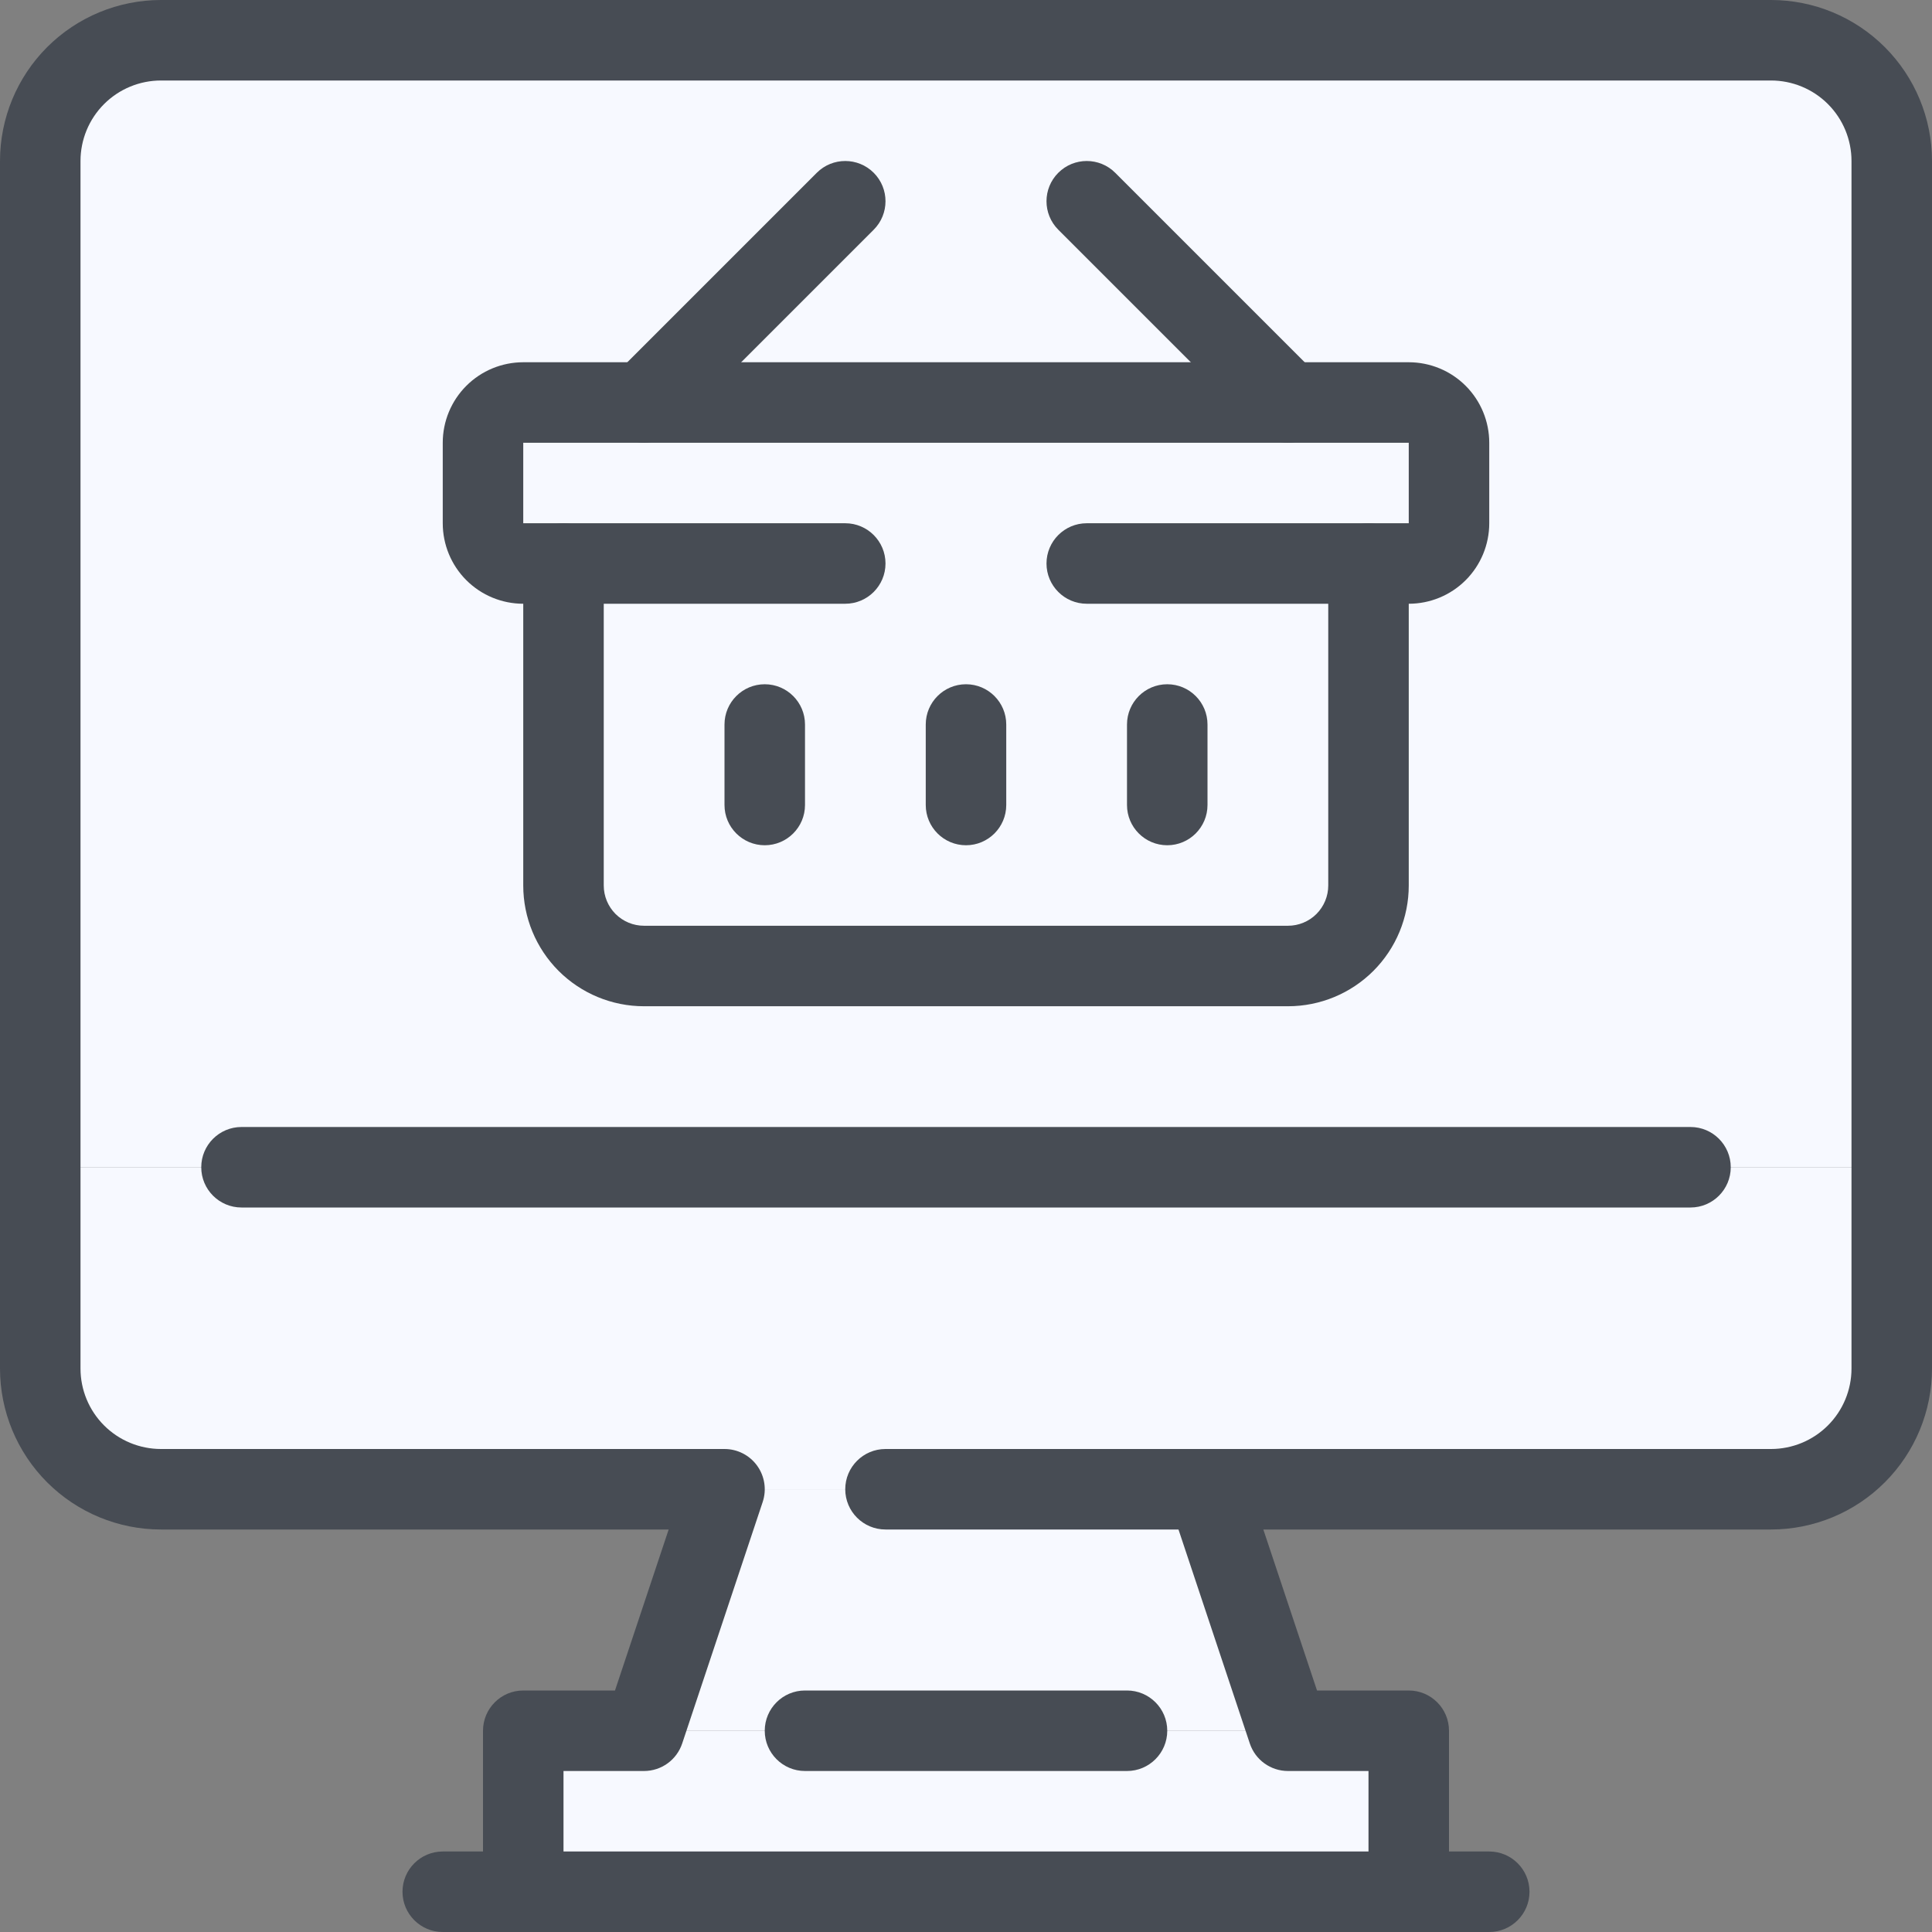 <svg width="60" height="60" viewBox="0 0 60 60" fill="none" xmlns="http://www.w3.org/2000/svg">
<rect x="0" y="0" width="60" height="60" fill="#808080" stroke="none"/>
<path d="M43.75 53.75V58.75H16.25V53.75H20H40H43.75Z" fill="#F7F9FF"/>
<path d="M37.5 46.25L40 53.75H20L22.5 46.25H27.5H37.5Z" fill="#F7F9FF"/>
<path d="M58.75 5V36.25H1.25V5C1.25 4.005 1.645 3.052 2.348 2.348C3.052 1.645 4.005 1.25 5 1.25H55C55.995 1.25 56.948 1.645 57.652 2.348C58.355 3.052 58.75 4.005 58.75 5Z" fill="#F7F9FF"/>
<path d="M58.75 36.25V42.5C58.75 43.495 58.355 44.448 57.652 45.152C56.948 45.855 55.995 46.25 55 46.25H5C4.005 46.25 3.052 45.855 2.348 45.152C1.645 44.448 1.25 43.495 1.25 42.5V36.25H58.75Z" fill="#F7F9FF"/>
<path d="M42.5 17.5V27.5C42.498 28.162 42.234 28.797 41.766 29.266C41.297 29.734 40.662 29.998 40 30H20C19.338 29.998 18.703 29.734 18.234 29.266C17.766 28.797 17.502 28.162 17.5 27.5V17.5H42.5Z" fill="#F7F9FF"/>
<path d="M45 13.75V16.25C45 16.581 44.868 16.899 44.634 17.134C44.4 17.368 44.081 17.5 43.75 17.5H16.25C15.918 17.5 15.601 17.368 15.366 17.134C15.132 16.899 15 16.581 15 16.25V13.75C15 13.418 15.132 13.101 15.366 12.866C15.601 12.632 15.918 12.5 16.25 12.5H43.75C44.081 12.5 44.4 12.632 44.634 12.866C44.868 13.101 45 13.418 45 13.75Z" fill="#F7F9FF"/>
<path fill-rule="evenodd" clip-rule="evenodd" d="M6.25 36.25C6.25 35.56 6.81 35 7.5 35H52.5C53.19 35 53.75 35.56 53.75 36.25C53.75 36.94 53.19 37.5 52.5 37.5H7.5C6.81 37.5 6.25 36.94 6.25 36.25Z" fill="#474C54"/>
<path fill-rule="evenodd" clip-rule="evenodd" d="M1.464 1.464C2.402 0.527 3.674 0 5 0H55C56.326 0 57.598 0.527 58.535 1.464C59.473 2.402 60 3.674 60 5V42.5C60 43.826 59.473 45.098 58.535 46.035C57.598 46.973 56.326 47.5 55 47.5H39.234L40.901 52.5H43.75C44.44 52.5 45 53.06 45 53.75V58.75C45 59.44 44.44 60 43.75 60C43.06 60 42.5 59.44 42.5 58.75V55H40C39.462 55 38.984 54.656 38.814 54.145L36.314 46.645C36.187 46.264 36.251 45.845 36.486 45.519C36.721 45.193 37.098 45 37.5 45H55C55.663 45 56.299 44.737 56.768 44.268C57.237 43.799 57.5 43.163 57.5 42.5V5C57.5 4.337 57.237 3.701 56.768 3.232C56.299 2.763 55.663 2.5 55 2.5H5C4.337 2.5 3.701 2.763 3.232 3.232C2.763 3.701 2.5 4.337 2.5 5V42.5C2.5 43.163 2.763 43.799 3.232 44.268C3.701 44.737 4.337 45 5 45H22.5C22.902 45 23.279 45.193 23.514 45.519C23.749 45.845 23.813 46.264 23.686 46.645L21.186 54.145C21.016 54.656 20.538 55 20 55H17.5V58.75C17.5 59.44 16.94 60 16.25 60C15.56 60 15 59.44 15 58.75V53.75C15 53.06 15.56 52.5 16.25 52.5H19.099L20.766 47.5H5C3.674 47.5 2.402 46.973 1.464 46.035C0.527 45.098 0 43.826 0 42.5V5C0 3.674 0.527 2.402 1.464 1.464Z" fill="#474C54"/>
<path fill-rule="evenodd" clip-rule="evenodd" d="M12.5 58.75C12.5 58.06 13.06 57.5 13.75 57.5H46.25C46.94 57.5 47.5 58.06 47.5 58.75C47.5 59.44 46.94 60 46.25 60H13.75C13.06 60 12.5 59.44 12.5 58.75Z" fill="#474C54"/>
<path fill-rule="evenodd" clip-rule="evenodd" d="M23.75 53.75C23.75 53.06 24.31 52.5 25 52.5H35C35.69 52.5 36.25 53.06 36.25 53.75C36.25 54.44 35.69 55 35 55H25C24.31 55 23.75 54.44 23.75 53.75Z" fill="#474C54"/>
<path fill-rule="evenodd" clip-rule="evenodd" d="M26.25 46.25C26.25 45.56 26.81 45 27.5 45H37.5C38.19 45 38.75 45.56 38.75 46.25C38.75 46.94 38.19 47.5 37.5 47.5H27.5C26.81 47.5 26.25 46.94 26.25 46.25Z" fill="#474C54"/>
<path fill-rule="evenodd" clip-rule="evenodd" d="M14.482 11.982C14.951 11.513 15.587 11.25 16.25 11.25H43.75C44.413 11.25 45.049 11.513 45.518 11.982C45.987 12.451 46.25 13.087 46.25 13.75V16.25C46.25 16.913 45.987 17.549 45.518 18.018C45.049 18.487 44.413 18.75 43.75 18.75V27.5C43.75 28.495 43.355 29.448 42.652 30.152C41.948 30.855 40.995 31.25 40 31.25H20C19.005 31.25 18.052 30.855 17.348 30.152C16.645 29.448 16.25 28.495 16.25 27.5V18.75C15.587 18.75 14.951 18.487 14.482 18.018C14.013 17.549 13.75 16.913 13.75 16.25V13.75C13.75 13.087 14.013 12.451 14.482 11.982ZM43.75 13.75L16.25 13.75L16.25 16.25H17.5C18.19 16.25 18.75 16.81 18.75 17.5V27.5C18.75 27.831 18.882 28.149 19.116 28.384C19.351 28.618 19.669 28.75 20 28.75H40C40.331 28.75 40.65 28.618 40.884 28.384C41.118 28.149 41.25 27.831 41.25 27.5V17.5C41.25 16.81 41.81 16.25 42.5 16.25H43.75V13.75Z" fill="#474C54"/>
<path fill-rule="evenodd" clip-rule="evenodd" d="M30 21.25C30.69 21.25 31.25 21.81 31.25 22.5V25C31.25 25.69 30.69 26.25 30 26.25C29.31 26.25 28.75 25.69 28.75 25V22.5C28.75 21.81 29.31 21.25 30 21.25Z" fill="#474C54"/>
<path fill-rule="evenodd" clip-rule="evenodd" d="M36.25 21.25C36.94 21.25 37.5 21.81 37.5 22.5V25C37.5 25.69 36.94 26.25 36.25 26.25C35.56 26.25 35 25.69 35 25V22.5C35 21.81 35.56 21.25 36.25 21.25Z" fill="#474C54"/>
<path fill-rule="evenodd" clip-rule="evenodd" d="M23.75 21.25C24.44 21.25 25 21.81 25 22.5V25C25 25.69 24.44 26.25 23.75 26.25C23.06 26.25 22.5 25.69 22.5 25V22.5C22.5 21.81 23.06 21.25 23.75 21.25Z" fill="#474C54"/>
<path fill-rule="evenodd" clip-rule="evenodd" d="M16.25 17.5C16.25 16.81 16.81 16.25 17.5 16.25H26.25C26.94 16.25 27.5 16.81 27.5 17.5C27.5 18.19 26.94 18.75 26.25 18.75H17.5C16.81 18.75 16.25 18.19 16.25 17.5Z" fill="#474C54"/>
<path fill-rule="evenodd" clip-rule="evenodd" d="M32.5 17.5C32.5 16.81 33.06 16.25 33.75 16.25H42.5C43.19 16.25 43.75 16.81 43.75 17.5C43.75 18.19 43.19 18.75 42.5 18.75H33.75C33.06 18.75 32.5 18.19 32.5 17.5Z" fill="#474C54"/>
<path fill-rule="evenodd" clip-rule="evenodd" d="M27.134 5.366C27.622 5.854 27.622 6.646 27.134 7.134L20.884 13.384C20.396 13.872 19.604 13.872 19.116 13.384C18.628 12.896 18.628 12.104 19.116 11.616L25.366 5.366C25.854 4.878 26.646 4.878 27.134 5.366Z" fill="#474C54"/>
<path fill-rule="evenodd" clip-rule="evenodd" d="M32.866 5.366C33.354 4.878 34.146 4.878 34.634 5.366L40.884 11.616C41.372 12.104 41.372 12.896 40.884 13.384C40.396 13.872 39.604 13.872 39.116 13.384L32.866 7.134C32.378 6.646 32.378 5.854 32.866 5.366Z" fill="#474C54"/>
</svg>
